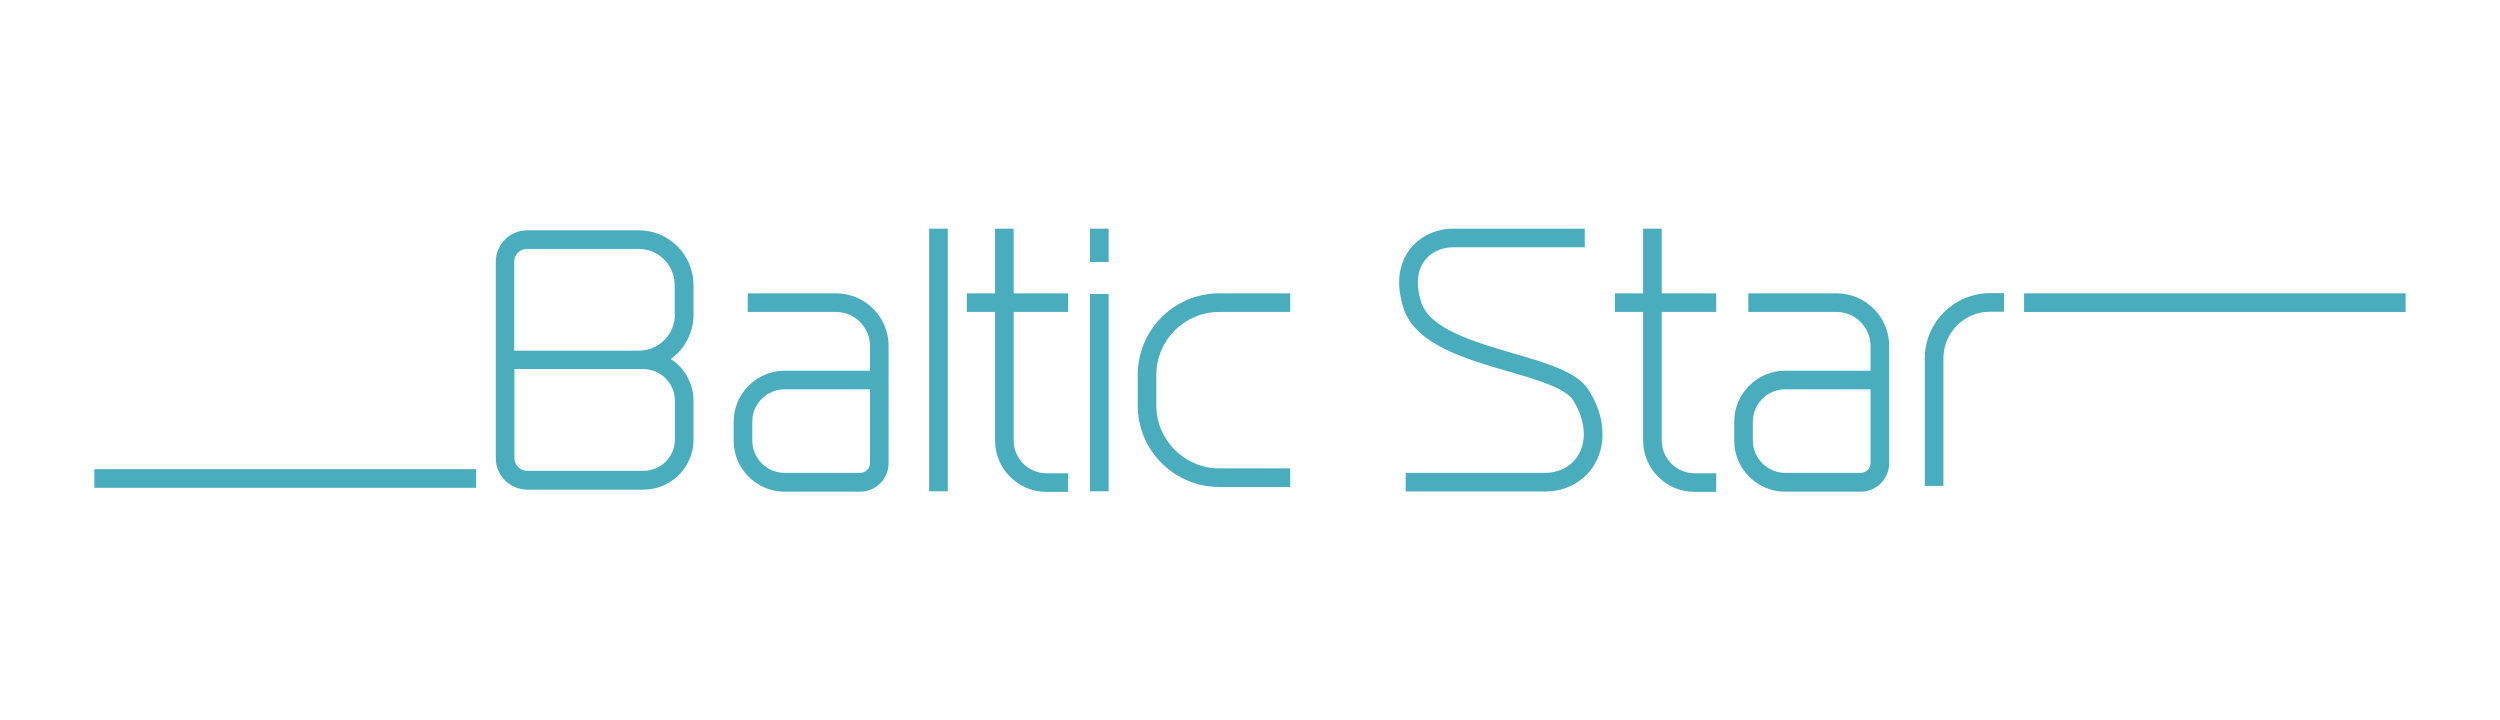 <?xml version="1.0" encoding="utf-8"?>
<!-- Generator: Adobe Illustrator 24.0.0, SVG Export Plug-In . SVG Version: 6.00 Build 0)  -->
<svg version="1.1" id="Layer_1" xmlns="http://www.w3.org/2000/svg" xmlns:xlink="http://www.w3.org/1999/xlink" x="0px" y="0px"
	 viewBox="0 0 1221.3 351.8" style="enable-background:new 0 0 1221.3 351.8;" xml:space="preserve">
<style type="text/css">
	.st0{fill:#49ADBE;}
</style>
<g>
	<path class="st0" d="M408.4,143.3h-43.1v9.1h43.1c9.2,0,16.6,7.5,16.6,16.6v12.1h-41.7c-13.7,0-24.9,11.2-24.9,24.9v9.3
		c0,13.7,11.2,24.9,24.9,24.9h36.9c7.7,0,13.9-6.3,13.9-13.9V169C434.1,154.8,422.6,143.3,408.4,143.3z M425,226.2
		c0,2.7-2.2,4.8-4.8,4.8h-36.9c-8.7,0-15.8-7.1-15.8-15.8V206c0-8.7,7.1-15.8,15.8-15.8H425V226.2z"/>
	<path class="st0" d="M897.2,143.3h-43.1v9.1h43.1c9.2,0,16.6,7.5,16.6,16.6v12.1h-41.7c-13.7,0-24.9,11.2-24.9,24.9v9.3
		c0,13.7,11.2,24.9,24.9,24.9H909c7.7,0,13.9-6.3,13.9-13.9V169C922.9,154.8,911.4,143.3,897.2,143.3z M913.8,226.2
		c0,2.7-2.2,4.8-4.8,4.8h-36.9c-8.7,0-15.8-7.1-15.8-15.8V206c0-8.7,7.1-15.8,15.8-15.8h41.7V226.2z"/>
	<rect x="453.9" y="111.7" class="st0" width="9.1" height="128.3"/>
	<path class="st0" d="M495.2,111.7h-9.1v31.6h-13.8v9.1h13.8v62.8c0,13.8,11.2,25.1,25.1,25.1h10.6v-9.1h-10.6c-8.8,0-16-7.2-16-16
		v-62.8h26.6v-9.1h-26.6V111.7z"/>
	<path class="st0" d="M811.8,111.7h-9.1v31.6h-13.8v9.1h13.8v62.8c0,13.8,11.2,25.1,25.1,25.1h10.6v-9.1h-10.6c-8.8,0-16-7.2-16-16
		v-62.8h26.6v-9.1h-26.6V111.7z"/>
	<rect x="532.5" y="111.7" class="st0" width="9.1" height="16.3"/>
	<rect x="532.5" y="143.6" class="st0" width="9.1" height="96.4"/>
	<path class="st0" d="M555.8,183.1v15c0,22,17.9,39.8,39.8,39.8h34.7v-9.1h-34.7c-16.9,0-30.7-13.8-30.7-30.7v-15
		c0-16.9,13.8-30.7,30.7-30.7h34.7v-9.1h-34.7C573.7,143.3,555.8,161.1,555.8,183.1z"/>
	<path class="st0" d="M739.2,172.6c-19.1-5.6-40.8-11.9-44.9-25c-3-9.5-1.9-16.9,3.1-21.9c3.1-3.1,7.6-4.9,12.4-4.9h64.4v-9.1h-64.4
		c-7.2,0-14.1,2.8-18.9,7.6c-5.2,5.3-10.4,14.9-5.3,31.1c5.6,17.7,29.7,24.8,51.1,31c13.8,4,28.1,8.2,31.8,14.1
		c6.6,10.5,7,21.9,0.9,29.1c-3.4,4-8.7,6.4-14.4,6.4h-68.3v9.1h68.3c8.4,0,16.2-3.5,21.4-9.6c8.7-10.3,8.6-25.9-0.2-39.8
		C770.6,181.7,756,177.5,739.2,172.6z"/>
	<path class="st0" d="M940.3,175v62.4h9.1V175c0-12.5,10.2-22.7,22.7-22.7h6.9v-9.1h-6.9C954.6,143.3,940.3,157.5,940.3,175z"/>
	<rect x="988.8" y="143.3" class="st0" width="186.4" height="9.1"/>
	<path class="st0" d="M312.1,112.5h-54.5c-8.5,0-15.4,6.9-15.4,15.4v43.4v9.1v43.4c0,8.5,6.9,15.4,15.4,15.4h56.8
		c13.5,0,24.4-11,24.4-24.4v-19c0-8.5-4.4-16.1-11.1-20.4c6.7-4.9,11.1-12.7,11.1-21.6v-14.5C338.8,124.5,326.8,112.5,312.1,112.5z
		 M329.7,195.7v19c0,8.5-6.9,15.3-15.3,15.3h-56.8c-3.5,0-6.3-2.8-6.3-6.3v-43.4h60.9h2.3C322.8,180.4,329.7,187.3,329.7,195.7z
		 M329.7,153.7c0,9.7-7.9,17.6-17.6,17.6h-60.9v-43.4c0-3.5,2.8-6.3,6.3-6.3h54.5c9.7,0,17.6,7.9,17.6,17.6V153.7z"/>
	<rect x="46.1" y="229.2" class="st0" width="186.5" height="9.1"/>
</g>
</svg>
